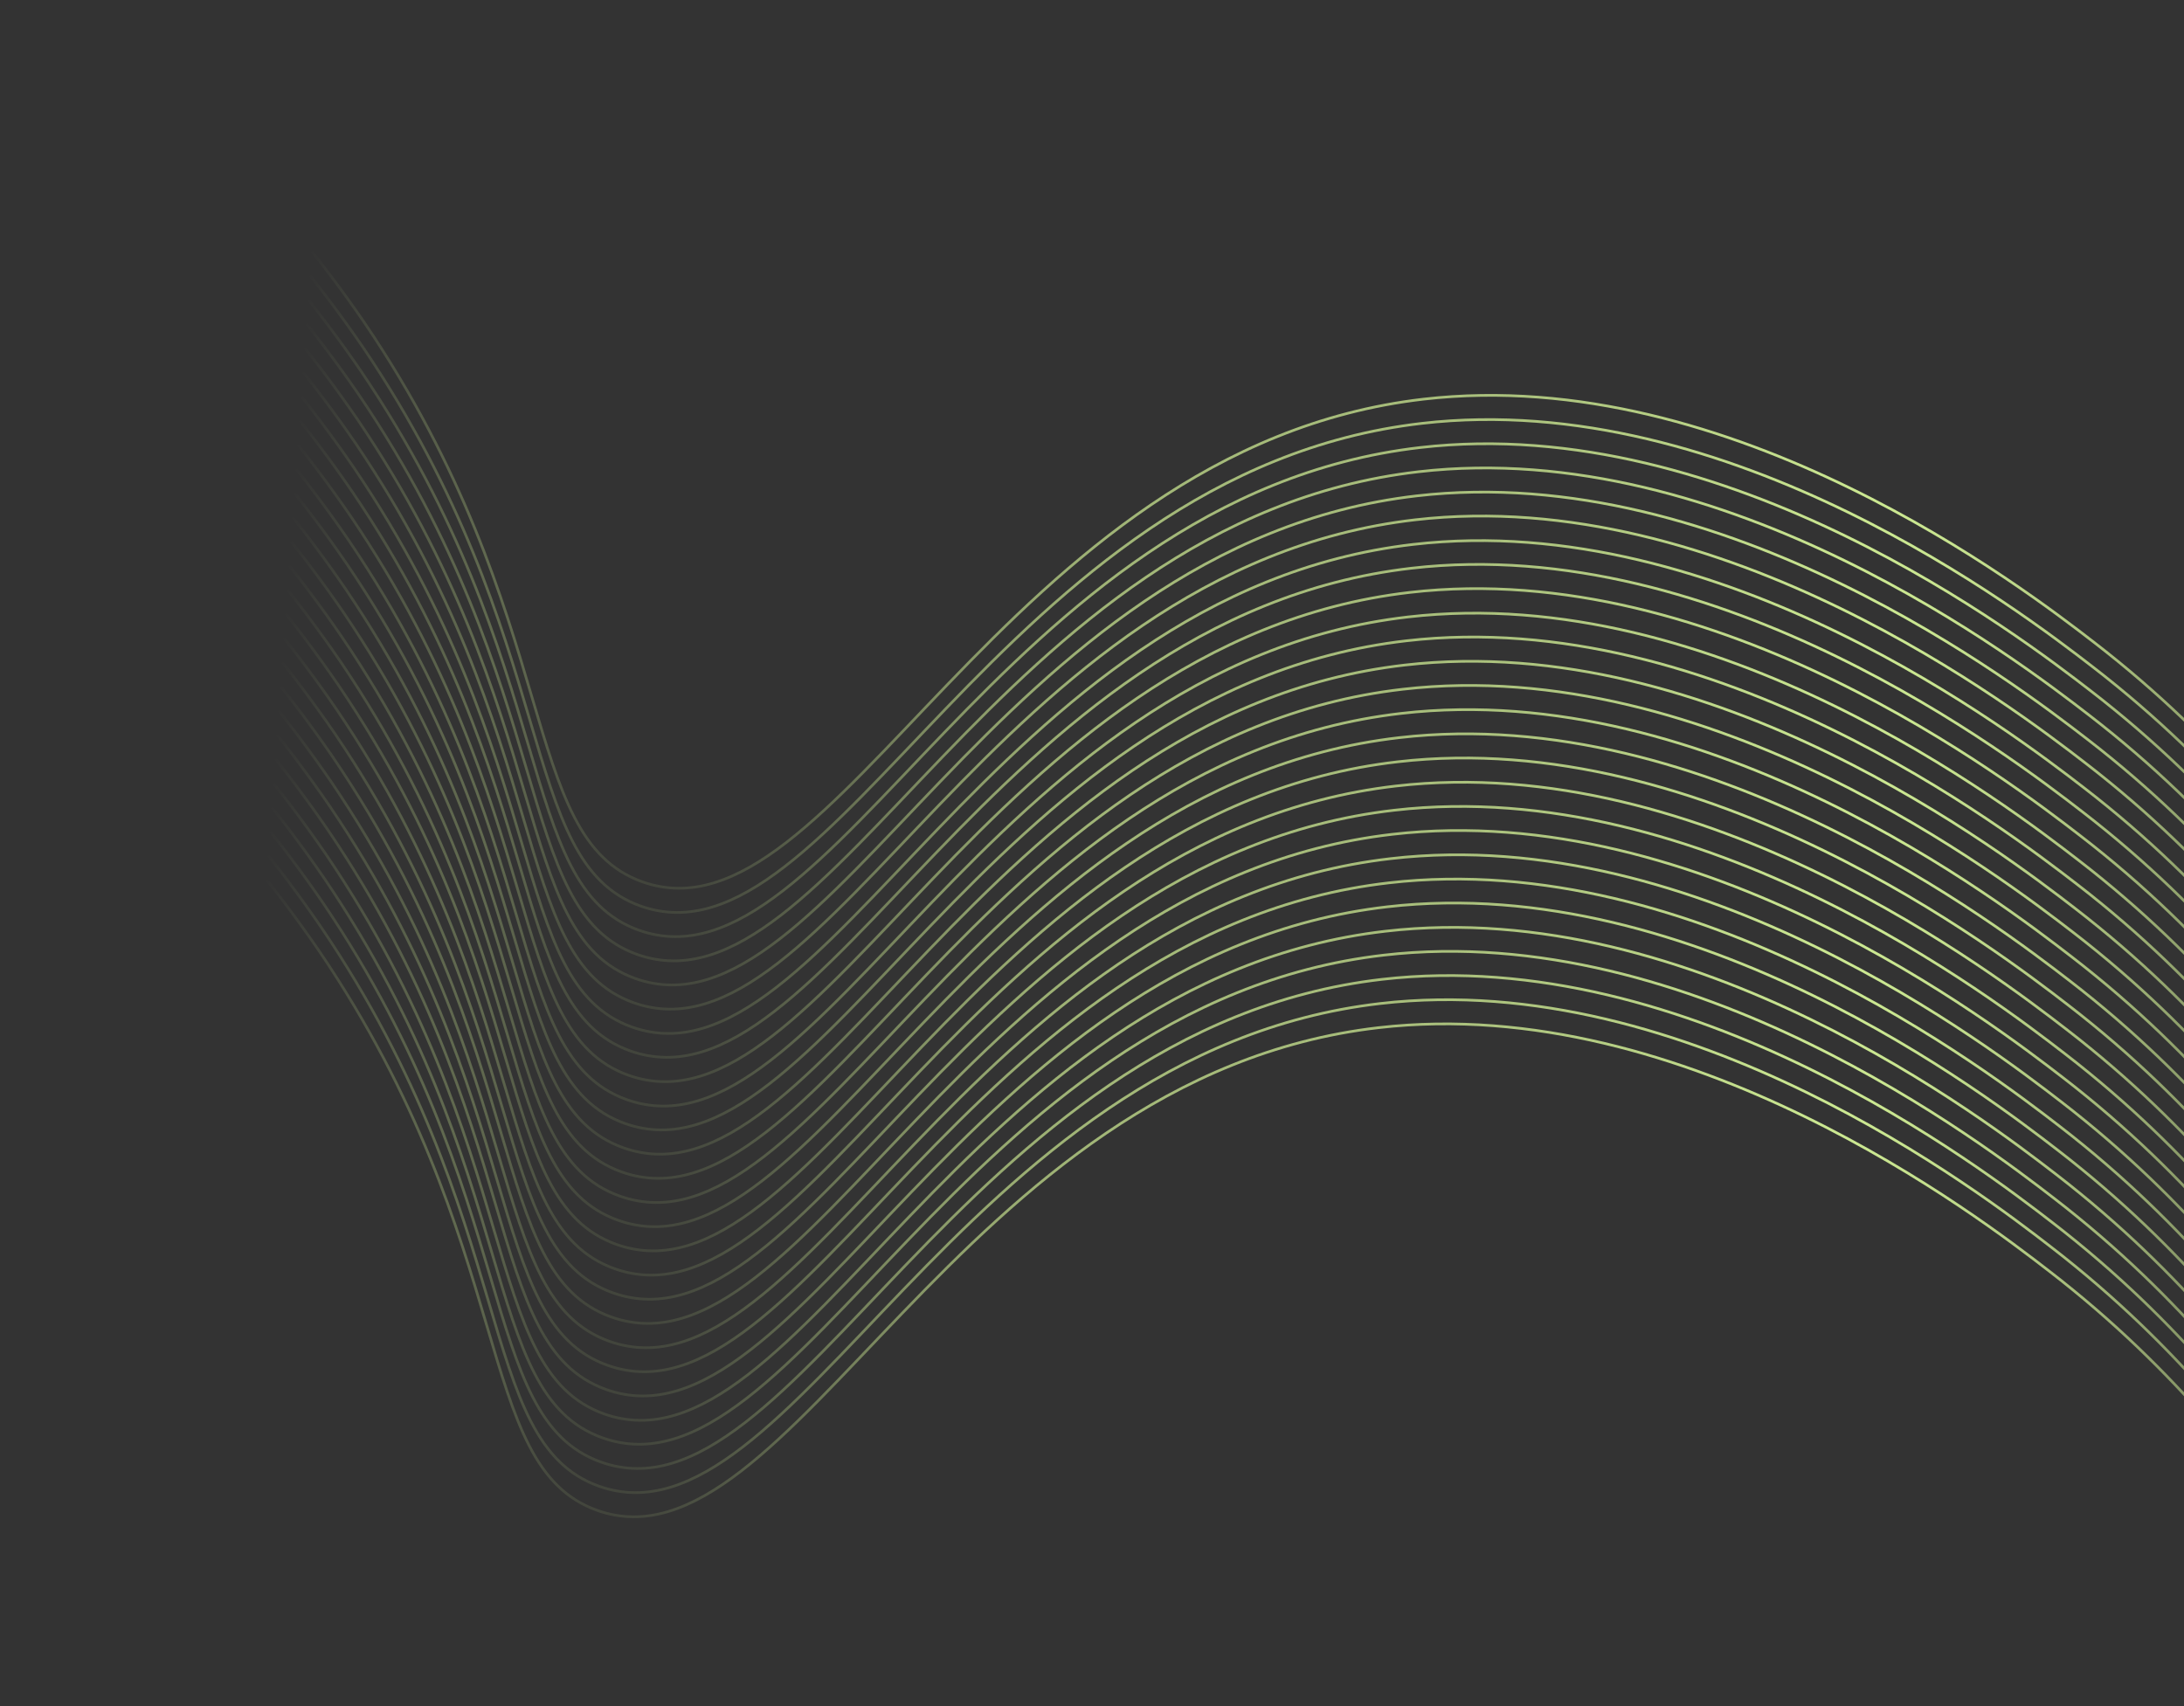 <svg width="654" height="511" viewBox="0 0 654 511" fill="none" xmlns="http://www.w3.org/2000/svg">
<rect x="0" y="0" width="654" height="511" fill="#333333" stroke="none"/>
<path d="M14.527 1C51.562 26.935 83.614 59.339 109.142 96.655C169.199 185.29 154.942 250.737 192.34 264.078C250.131 284.687 300.28 134.084 426.313 119.532C518.753 108.846 606.658 176.623 627.003 192.325C706.382 253.517 712.734 314.926 772.59 321.231C816.372 325.891 831.825 295.046 901.496 286.924C949.999 281.27 991.343 290.511 1019 299.348" stroke="url(#paint0_radial_32_3533)" stroke-width="0.806" stroke-miterlimit="10"/>
<path d="M14 8.238C51.038 34.18 83.094 66.589 108.63 103.908C168.688 192.558 154.43 257.99 191.813 271.331C249.619 291.94 299.768 141.337 425.786 126.785C518.241 116.115 606.146 183.892 626.492 199.578C705.87 260.77 712.207 322.179 772.078 328.484C815.86 333.144 831.297 302.299 900.985 294.177C949.503 288.523 990.831 297.764 1018.49 306.601" stroke="url(#paint1_radial_32_3533)" stroke-width="0.806" stroke-miterlimit="10"/>
<path d="M13.472 15.475C50.513 41.413 82.57 73.823 108.101 111.146C168.159 199.796 153.902 265.228 191.3 278.569C249.044 299.178 299.256 148.575 425.273 134.023C517.713 123.353 605.618 191.13 625.963 206.816C705.342 268.023 711.694 329.417 771.55 335.722C815.331 340.382 830.785 309.522 900.456 301.399C948.975 295.746 990.302 304.987 1017.96 313.824" stroke="url(#paint2_radial_32_3533)" stroke-width="0.806" stroke-miterlimit="10"/>
<path d="M12.975 22.713C50.008 48.661 82.059 81.075 107.589 118.399C167.647 207.049 153.389 272.481 190.772 285.822C248.578 306.431 298.727 155.828 424.745 141.276C517.2 130.606 605.105 198.383 625.451 214.069C704.829 275.276 711.166 336.67 771.037 342.975C814.819 347.635 830.256 316.775 899.944 308.652C948.462 302.999 989.79 312.24 1017.45 321.077" stroke="url(#paint3_radial_32_3533)" stroke-width="0.806" stroke-miterlimit="10"/>
<path d="M12.431 29.95C49.468 55.893 81.525 88.301 107.06 125.62C167.134 214.271 152.861 279.718 190.259 293.043C248.05 313.653 298.215 163.05 424.232 148.497C516.687 137.828 604.577 205.605 624.938 221.291C704.301 282.498 710.653 343.892 770.509 350.197C814.29 354.856 829.744 323.996 899.415 315.874C947.934 310.221 989.261 319.477 1016.92 328.299" stroke="url(#paint4_radial_32_3533)" stroke-width="0.806" stroke-miterlimit="10"/>
<path d="M11.919 37.188C48.953 63.135 81.009 95.543 106.549 132.858C166.607 221.509 152.349 286.956 189.732 300.281C247.491 320.891 297.687 170.288 423.72 155.673C516.16 145.003 604.065 212.78 624.411 228.466C703.789 289.674 710.126 351.067 769.997 357.373C813.779 362.032 829.216 331.172 898.903 323.049C947.422 317.396 988.75 326.653 1016.43 335.474" stroke="url(#paint5_radial_32_3533)" stroke-width="0.806" stroke-miterlimit="10"/>
<path d="M11.421 44.441C48.454 70.391 80.501 102.81 106.02 140.142C166.093 228.792 151.82 294.239 189.219 307.565C247.009 328.19 297.174 177.587 423.191 163.035C515.647 152.349 603.536 220.126 623.897 235.812C703.26 297.02 709.612 358.413 769.468 364.719C813.25 369.378 828.703 338.518 898.374 330.395C946.893 324.758 988.221 333.999 1015.88 342.82" stroke="url(#paint6_radial_32_3533)" stroke-width="0.806" stroke-miterlimit="10"/>
<path d="M10.878 51.615C47.92 77.552 79.977 109.962 105.508 147.285C165.566 235.92 151.308 301.367 188.691 314.708C246.497 335.317 296.646 184.714 422.679 170.162C515.119 159.477 603.024 227.254 623.369 242.955C702.748 304.147 709.084 365.541 768.956 371.862C812.738 376.521 828.191 345.661 897.862 337.554C946.365 331.901 987.693 341.142 1015.37 349.979" stroke="url(#paint7_radial_32_3533)" stroke-width="0.806" stroke-miterlimit="10"/>
<path d="M10.35 58.913C47.393 84.854 79.454 117.263 104.995 154.583C165.053 243.218 150.78 308.665 188.178 322.006C245.938 342.616 296.133 192.013 422.151 177.414C514.606 166.728 602.496 234.505 622.857 250.207C702.22 311.398 708.572 372.808 768.428 379.113C812.209 383.772 827.662 352.928 897.334 344.805C945.853 339.152 987.18 348.393 1014.84 357.23" stroke="url(#paint8_radial_32_3533)" stroke-width="0.806" stroke-miterlimit="10"/>
<path d="M9.868 66.151C46.9 92.115 78.946 124.545 104.467 161.883C164.525 250.534 150.267 315.965 187.666 329.306C245.456 349.916 295.605 199.313 421.639 184.76C514.078 174.075 601.983 241.852 622.329 257.554C701.707 318.745 708.044 380.154 767.915 386.46C811.697 391.119 827.15 360.275 896.822 352.152C945.325 346.499 986.652 355.74 1014.33 364.577" stroke="url(#paint9_radial_32_3533)" stroke-width="0.806" stroke-miterlimit="10"/>
<path d="M9.325 73.358C46.359 99.305 78.415 131.713 103.955 169.028C164.013 257.679 149.755 323.11 187.138 336.451C244.929 357.061 295.094 206.458 421.111 191.905C513.567 181.236 601.456 249.012 621.817 264.699C701.18 325.89 707.532 387.299 767.403 393.605C811.169 398.264 826.623 367.42 896.31 359.297C944.828 353.644 986.156 362.885 1013.82 371.722" stroke="url(#paint10_radial_32_3533)" stroke-width="0.806" stroke-miterlimit="10"/>
<path d="M8.796 80.626C45.834 106.569 77.89 138.977 103.426 176.296C163.484 264.947 149.226 330.378 186.625 343.719C244.415 364.329 294.564 213.726 420.597 199.173C513.037 188.504 600.942 256.281 621.287 271.967C700.666 333.174 707.002 394.568 766.874 400.873C810.656 405.532 826.109 374.673 895.78 366.55C944.283 360.897 985.611 370.138 1013.29 378.975" stroke="url(#paint11_radial_32_3533)" stroke-width="0.806" stroke-miterlimit="10"/>
<path d="M8.314 87.864C45.345 113.815 77.4 146.222 102.944 183.534C163.002 272.184 148.745 337.616 186.128 350.957C243.887 371.551 294.083 220.901 420.069 206.411C512.525 195.741 600.414 263.518 620.775 279.204C700.138 340.412 706.49 401.805 766.362 408.111C810.128 412.77 825.581 381.91 895.268 373.787C943.786 368.134 985.114 377.391 1012.77 386.212" stroke="url(#paint12_radial_32_3533)" stroke-width="0.806" stroke-miterlimit="10"/>
<path d="M7.756 95.101C44.794 121.044 76.85 153.452 102.386 190.772C162.443 279.422 148.186 344.869 185.585 358.195C243.375 378.804 293.524 228.201 419.557 213.649C511.997 202.979 599.902 270.756 620.232 286.442C699.61 347.649 705.947 409.043 765.818 415.348C809.6 420.008 825.053 389.148 894.725 381.025C943.228 375.372 984.556 384.628 1012.23 393.45" stroke="url(#paint13_radial_32_3533)" stroke-width="0.806" stroke-miterlimit="10"/>
<path d="M7.243 102.339C44.277 128.286 76.333 160.694 101.873 198.009C161.931 286.66 147.673 352.107 185.056 365.432C242.831 386.042 293.012 235.439 419.029 220.902C511.484 210.232 599.374 278.009 619.735 293.695C699.098 354.902 705.45 416.296 765.321 422.602C809.087 427.261 824.541 396.401 894.228 388.278C942.746 382.641 984.074 391.881 1011.73 400.703" stroke="url(#paint14_radial_32_3533)" stroke-width="0.806" stroke-miterlimit="10"/>
<path d="M6.762 109.592C43.807 135.525 75.864 167.935 101.391 205.262C161.449 293.897 147.192 359.344 184.59 372.669C242.334 393.294 292.53 242.645 418.517 228.139C510.956 217.454 598.861 285.23 619.207 300.917C698.585 362.124 704.922 423.517 764.793 429.823C808.575 434.482 824.028 403.622 893.7 395.5C942.203 389.862 983.53 399.103 1011.21 407.924" stroke="url(#paint15_radial_32_3533)" stroke-width="0.806" stroke-miterlimit="10"/>
<path d="M6.202 116.844C43.244 142.782 75.301 175.192 100.832 212.515C160.89 301.15 146.632 366.597 184.015 379.938C241.806 400.547 291.97 249.944 417.988 235.392C510.443 224.707 598.333 292.483 618.694 308.185C698.057 369.377 704.409 430.786 764.28 437.091C808.062 441.751 823.5 410.906 893.187 402.784C941.705 397.13 983.033 406.371 1010.69 415.208" stroke="url(#paint16_radial_32_3533)" stroke-width="0.806" stroke-miterlimit="10"/>
<path d="M5.674 124.067C42.715 150.005 74.772 182.414 100.304 219.737C160.361 308.372 146.104 373.819 183.502 387.16C241.277 407.77 291.442 257.167 417.475 242.645C509.915 231.96 597.82 299.737 618.165 315.439C697.544 376.63 703.88 438.04 763.752 444.345C807.534 449.004 822.987 418.16 892.658 410.037C941.161 404.384 982.489 413.625 1010.17 422.462" stroke="url(#paint17_radial_32_3533)" stroke-width="0.806" stroke-miterlimit="10"/>
<path d="M5.208 131.304C42.246 157.247 74.302 189.656 99.838 226.975C159.896 315.625 145.638 381.057 183.021 394.398C240.765 415.038 290.976 264.389 416.947 249.852C509.403 239.182 597.308 306.959 617.653 322.645C697.016 383.837 703.368 445.246 763.24 451.551C807.021 456.211 822.459 425.366 892.146 417.244C940.665 411.59 981.992 420.831 1009.65 429.668" stroke="url(#paint18_radial_32_3533)" stroke-width="0.806" stroke-miterlimit="10"/>
<path d="M4.635 138.588C41.676 164.526 73.733 196.935 99.264 234.258C159.322 322.908 145.065 388.34 182.463 401.681C240.254 422.291 290.403 271.688 416.436 257.135C508.876 246.419 596.781 314.196 617.126 329.882C696.505 391.089 702.841 452.483 762.713 458.788C806.494 463.447 821.948 432.588 891.619 424.465C940.122 418.812 981.45 428.053 1009.13 436.89" stroke="url(#paint19_radial_32_3533)" stroke-width="0.806" stroke-miterlimit="10"/>
<path d="M4.121 145.78C41.159 171.722 73.215 204.131 98.751 241.45C158.809 330.1 144.551 395.532 181.934 408.873C239.725 429.482 289.889 278.879 415.907 264.389C508.362 253.719 596.267 321.496 616.613 337.182C695.976 398.389 702.328 459.783 762.199 466.089C805.981 470.748 821.418 439.888 891.106 431.765C939.624 426.112 980.952 435.353 1008.61 444.19" stroke="url(#paint20_radial_32_3533)" stroke-width="0.806" stroke-miterlimit="10"/>
<path d="M3.655 153.018C40.693 178.96 72.749 211.369 98.285 248.688C158.343 337.338 144.086 402.785 181.484 416.111C239.212 436.782 289.424 286.133 415.395 271.565C507.835 260.895 595.739 328.672 616.085 344.358C695.463 405.565 701.8 466.959 761.671 473.264C805.453 477.924 820.906 447.064 890.578 438.941C939.081 433.288 980.424 442.544 1008.08 451.366" stroke="url(#paint21_radial_32_3533)" stroke-width="0.806" stroke-miterlimit="10"/>
<path d="M3.081 160.331C40.115 186.278 72.171 218.686 97.711 256.001C157.769 344.652 143.511 410.099 180.894 423.424C238.685 444.034 288.849 293.431 414.867 278.878C507.322 268.131 595.227 335.908 615.573 351.594C694.951 412.801 701.288 474.195 761.159 480.5C804.941 485.16 820.378 454.3 890.065 446.177C938.584 440.524 979.912 449.78 1007.57 458.602" stroke="url(#paint22_radial_32_3533)" stroke-width="0.806" stroke-miterlimit="10"/>
<path d="M2.553 167.508C39.593 193.441 71.65 225.845 97.182 263.162C157.24 351.813 142.983 417.26 180.381 430.585C238.172 451.21 288.321 300.607 414.354 286.039C506.794 275.37 594.699 343.146 615.044 358.833C694.423 420.04 700.775 481.433 760.631 487.739C804.412 492.398 819.866 461.538 889.537 453.416C938.04 447.778 979.383 457.019 1007.04 465.84" stroke="url(#paint23_radial_32_3533)" stroke-width="0.806" stroke-miterlimit="10"/>
<path d="M2.103 174.743C39.144 200.68 71.201 233.09 96.732 270.413C156.79 359.048 142.533 424.495 179.916 437.836C237.66 458.523 287.871 307.873 413.826 293.29C506.282 282.605 594.187 350.381 614.532 366.083C693.91 427.275 700.247 488.669 760.119 494.99C803.9 499.649 819.338 468.789 889.025 460.682C937.544 455.029 978.871 464.27 1006.53 473.107" stroke="url(#paint24_radial_32_3533)" stroke-width="0.806" stroke-miterlimit="10"/>
<path d="M1.513 181.98C38.554 207.918 70.611 240.327 96.142 277.65C156.2 366.285 141.943 431.732 179.341 445.073C237.132 465.683 287.297 315.08 413.314 300.527C505.754 289.842 593.659 357.572 614.02 373.321C693.383 434.512 699.735 495.922 759.591 502.227C803.372 506.886 818.826 476.042 888.497 467.919C937.016 462.266 978.343 471.507 1006 480.344" stroke="url(#paint25_radial_32_3533)" stroke-width="0.806" stroke-miterlimit="10"/>
<path d="M1 189.218C38.038 215.16 70.094 247.569 95.63 284.888C155.688 373.538 141.43 438.97 178.813 452.311C236.619 472.92 286.768 322.317 412.786 307.765C505.241 297.08 593.146 364.857 613.492 380.558C692.87 441.75 699.207 503.159 759.078 509.465C802.86 514.124 818.297 483.28 887.985 475.157C936.503 469.504 977.831 478.745 1005.49 487.582" stroke="url(#paint26_radial_32_3533)" stroke-width="0.806" stroke-miterlimit="10"/>
<defs>
<radialGradient id="paint0_radial_32_3533" cx="0" cy="0" r="1" gradientUnits="userSpaceOnUse" gradientTransform="translate(516.765 161.354) rotate(90) scale(160.354 502.238)">
<stop stop-color="#DEFE9D"/>
<stop offset="1" stop-color="#DEFE9D" stop-opacity="0"/>
</radialGradient>
<radialGradient id="paint1_radial_32_3533" cx="0" cy="0" r="1" gradientUnits="userSpaceOnUse" gradientTransform="translate(516.246 168.599) rotate(90) scale(160.362 502.246)">
<stop stop-color="#DEFE9D"/>
<stop offset="1" stop-color="#DEFE9D" stop-opacity="0"/>
</radialGradient>
<radialGradient id="paint2_radial_32_3533" cx="0" cy="0" r="1" gradientUnits="userSpaceOnUse" gradientTransform="translate(515.717 175.837) rotate(90) scale(160.362 502.246)">
<stop stop-color="#DEFE9D"/>
<stop offset="1" stop-color="#DEFE9D" stop-opacity="0"/>
</radialGradient>
<radialGradient id="paint3_radial_32_3533" cx="0" cy="0" r="1" gradientUnits="userSpaceOnUse" gradientTransform="translate(515.212 183.082) rotate(90) scale(160.369 502.238)">
<stop stop-color="#DEFE9D"/>
<stop offset="1" stop-color="#DEFE9D" stop-opacity="0"/>
</radialGradient>
<radialGradient id="paint4_radial_32_3533" cx="0" cy="0" r="1" gradientUnits="userSpaceOnUse" gradientTransform="translate(514.676 190.312) rotate(90) scale(160.362 502.246)">
<stop stop-color="#DEFE9D"/>
<stop offset="1" stop-color="#DEFE9D" stop-opacity="0"/>
</radialGradient>
<radialGradient id="paint5_radial_32_3533" cx="0" cy="0" r="1" gradientUnits="userSpaceOnUse" gradientTransform="translate(514.172 197.519) rotate(90) scale(160.331 502.253)">
<stop stop-color="#DEFE9D"/>
<stop offset="1" stop-color="#DEFE9D" stop-opacity="0"/>
</radialGradient>
<radialGradient id="paint6_radial_32_3533" cx="0" cy="0" r="1" gradientUnits="userSpaceOnUse" gradientTransform="translate(513.651 204.818) rotate(90) scale(160.377 502.23)">
<stop stop-color="#DEFE9D"/>
<stop offset="1" stop-color="#DEFE9D" stop-opacity="0"/>
</radialGradient>
<radialGradient id="paint7_radial_32_3533" cx="0" cy="0" r="1" gradientUnits="userSpaceOnUse" gradientTransform="translate(513.123 211.976) rotate(90) scale(160.362 502.246)">
<stop stop-color="#DEFE9D"/>
<stop offset="1" stop-color="#DEFE9D" stop-opacity="0"/>
</radialGradient>
<radialGradient id="paint8_radial_32_3533" cx="0" cy="0" r="1" gradientUnits="userSpaceOnUse" gradientTransform="translate(512.595 219.251) rotate(90) scale(160.338 502.246)">
<stop stop-color="#DEFE9D"/>
<stop offset="1" stop-color="#DEFE9D" stop-opacity="0"/>
</radialGradient>
<radialGradient id="paint9_radial_32_3533" cx="0" cy="0" r="1" gradientUnits="userSpaceOnUse" gradientTransform="translate(512.098 226.544) rotate(90) scale(160.393 502.23)">
<stop stop-color="#DEFE9D"/>
<stop offset="1" stop-color="#DEFE9D" stop-opacity="0"/>
</radialGradient>
<radialGradient id="paint10_radial_32_3533" cx="0" cy="0" r="1" gradientUnits="userSpaceOnUse" gradientTransform="translate(511.571 233.72) rotate(90) scale(160.362 502.246)">
<stop stop-color="#DEFE9D"/>
<stop offset="1" stop-color="#DEFE9D" stop-opacity="0"/>
</radialGradient>
<radialGradient id="paint11_radial_32_3533" cx="0" cy="0" r="1" gradientUnits="userSpaceOnUse" gradientTransform="translate(511.041 240.988) rotate(90) scale(160.362 502.246)">
<stop stop-color="#DEFE9D"/>
<stop offset="1" stop-color="#DEFE9D" stop-opacity="0"/>
</radialGradient>
<radialGradient id="paint12_radial_32_3533" cx="0" cy="0" r="1" gradientUnits="userSpaceOnUse" gradientTransform="translate(510.545 248.225) rotate(90) scale(160.362 502.23)">
<stop stop-color="#DEFE9D"/>
<stop offset="1" stop-color="#DEFE9D" stop-opacity="0"/>
</radialGradient>
<radialGradient id="paint13_radial_32_3533" cx="0" cy="0" r="1" gradientUnits="userSpaceOnUse" gradientTransform="translate(509.994 255.463) rotate(90) scale(160.362 502.238)">
<stop stop-color="#DEFE9D"/>
<stop offset="1" stop-color="#DEFE9D" stop-opacity="0"/>
</radialGradient>
<radialGradient id="paint14_radial_32_3533" cx="0" cy="0" r="1" gradientUnits="userSpaceOnUse" gradientTransform="translate(509.489 262.708) rotate(90) scale(160.369 502.246)">
<stop stop-color="#DEFE9D"/>
<stop offset="1" stop-color="#DEFE9D" stop-opacity="0"/>
</radialGradient>
<radialGradient id="paint15_radial_32_3533" cx="0" cy="0" r="1" gradientUnits="userSpaceOnUse" gradientTransform="translate(508.984 269.945) rotate(90) scale(160.354 502.222)">
<stop stop-color="#DEFE9D"/>
<stop offset="1" stop-color="#DEFE9D" stop-opacity="0"/>
</radialGradient>
<radialGradient id="paint16_radial_32_3533" cx="0" cy="0" r="1" gradientUnits="userSpaceOnUse" gradientTransform="translate(508.448 277.206) rotate(90) scale(160.362 502.246)">
<stop stop-color="#DEFE9D"/>
<stop offset="1" stop-color="#DEFE9D" stop-opacity="0"/>
</radialGradient>
<radialGradient id="paint17_radial_32_3533" cx="0" cy="0" r="1" gradientUnits="userSpaceOnUse" gradientTransform="translate(507.919 284.444) rotate(90) scale(160.377 502.246)">
<stop stop-color="#DEFE9D"/>
<stop offset="1" stop-color="#DEFE9D" stop-opacity="0"/>
</radialGradient>
<radialGradient id="paint18_radial_32_3533" cx="0" cy="0" r="1" gradientUnits="userSpaceOnUse" gradientTransform="translate(507.43 291.666) rotate(90) scale(160.362 502.222)">
<stop stop-color="#DEFE9D"/>
<stop offset="1" stop-color="#DEFE9D" stop-opacity="0"/>
</radialGradient>
<radialGradient id="paint19_radial_32_3533" cx="0" cy="0" r="1" gradientUnits="userSpaceOnUse" gradientTransform="translate(506.88 298.926) rotate(90) scale(160.338 502.246)">
<stop stop-color="#DEFE9D"/>
<stop offset="1" stop-color="#DEFE9D" stop-opacity="0"/>
</radialGradient>
<radialGradient id="paint20_radial_32_3533" cx="0" cy="0" r="1" gradientUnits="userSpaceOnUse" gradientTransform="translate(506.367 306.172) rotate(90) scale(160.393 502.246)">
<stop stop-color="#DEFE9D"/>
<stop offset="1" stop-color="#DEFE9D" stop-opacity="0"/>
</radialGradient>
<radialGradient id="paint21_radial_32_3533" cx="0" cy="0" r="1" gradientUnits="userSpaceOnUse" gradientTransform="translate(505.87 313.379) rotate(90) scale(160.362 502.215)">
<stop stop-color="#DEFE9D"/>
<stop offset="1" stop-color="#DEFE9D" stop-opacity="0"/>
</radialGradient>
<radialGradient id="paint22_radial_32_3533" cx="0" cy="0" r="1" gradientUnits="userSpaceOnUse" gradientTransform="translate(505.327 320.654) rotate(90) scale(160.323 502.246)">
<stop stop-color="#DEFE9D"/>
<stop offset="1" stop-color="#DEFE9D" stop-opacity="0"/>
</radialGradient>
<radialGradient id="paint23_radial_32_3533" cx="0" cy="0" r="1" gradientUnits="userSpaceOnUse" gradientTransform="translate(504.798 327.861) rotate(90) scale(160.354 502.246)">
<stop stop-color="#DEFE9D"/>
<stop offset="1" stop-color="#DEFE9D" stop-opacity="0"/>
</radialGradient>
<radialGradient id="paint24_radial_32_3533" cx="0" cy="0" r="1" gradientUnits="userSpaceOnUse" gradientTransform="translate(504.317 335.104) rotate(90) scale(160.362 502.215)">
<stop stop-color="#DEFE9D"/>
<stop offset="1" stop-color="#DEFE9D" stop-opacity="0"/>
</radialGradient>
<radialGradient id="paint25_radial_32_3533" cx="0" cy="0" r="1" gradientUnits="userSpaceOnUse" gradientTransform="translate(503.758 342.342) rotate(90) scale(160.362 502.246)">
<stop stop-color="#DEFE9D"/>
<stop offset="1" stop-color="#DEFE9D" stop-opacity="0"/>
</radialGradient>
<radialGradient id="paint26_radial_32_3533" cx="0" cy="0" r="1" gradientUnits="userSpaceOnUse" gradientTransform="translate(503.246 349.579) rotate(90) scale(160.362 502.246)">
<stop stop-color="#DEFE9D"/>
<stop offset="1" stop-color="#DEFE9D" stop-opacity="0"/>
</radialGradient>
</defs>
</svg>
